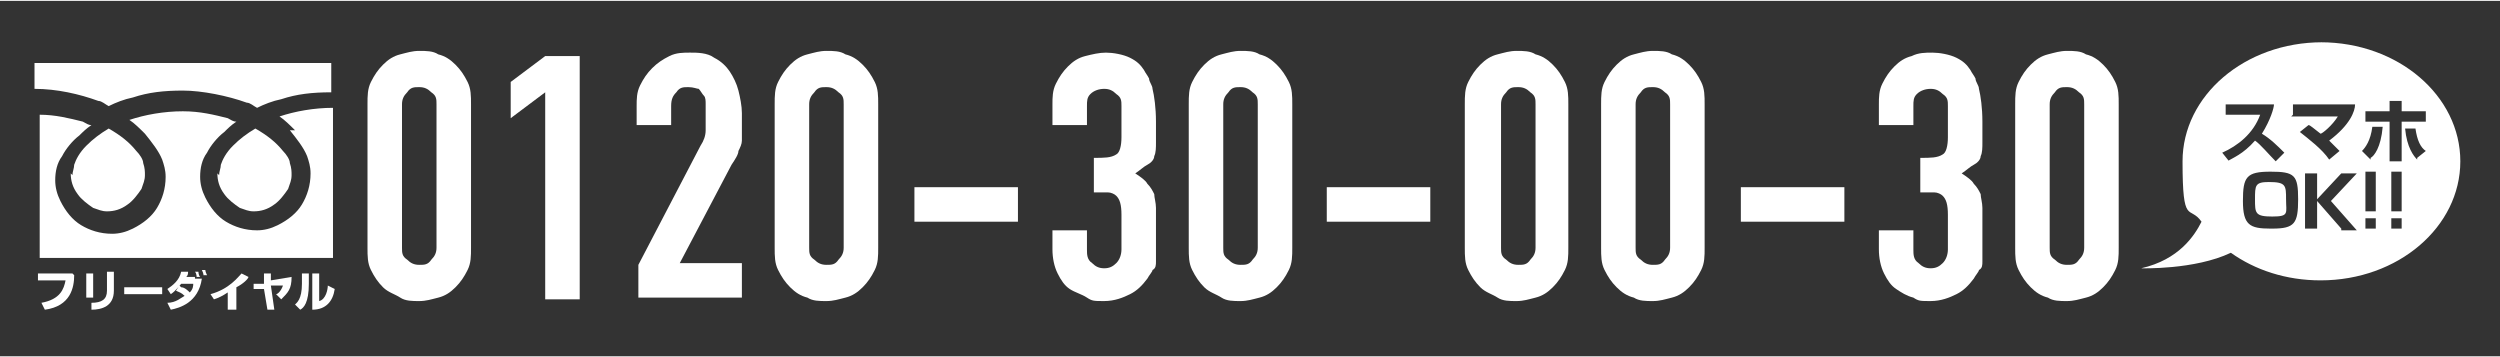 <?xml version="1.0" encoding="UTF-8"?>
<svg xmlns="http://www.w3.org/2000/svg" id="_レイヤー_1" data-name="レイヤー_1" width="51.1mm" height="7.3mm" version="1.1" viewBox="0 0 144.9 20.6">
  <rect x="0" y="0" width="144.9" height="20.6" fill="#333333" stroke="none"/>
  <defs>
    <style>
      .st0 {
        fill: #fff;
      }
    </style>
  </defs>
  <g>
    <path class="st0" d="M21.3,6c0-.5,0-.9.2-1.3.2-.4.4-.7.7-1,.3-.3.6-.5,1-.6s.7-.2,1.1-.2.8,0,1.1.2c.4.1.7.3,1,.6.3.3.5.6.7,1,.2.4.2.8.2,1.3v8.3c0,.5,0,.9-.2,1.3-.2.4-.4.7-.7,1-.3.3-.6.5-1,.6-.4.1-.7.2-1.1.2s-.8,0-1.1-.2-.7-.3-1-.6c-.3-.3-.5-.6-.7-1-.2-.4-.2-.8-.2-1.3V6ZM23.3,14.3c0,.3,0,.5.3.7.2.2.4.3.7.3s.5,0,.7-.3c.2-.2.3-.4.3-.7V6c0-.3,0-.5-.3-.7-.2-.2-.4-.3-.7-.3s-.5,0-.7.3c-.2.2-.3.4-.3.7v8.3Z"></path>
    <path class="st0" d="M31.6,17.2V5.3l-2,1.5v-2.1l2-1.5h2v14.1h-2Z"></path>
    <path class="st0" d="M37,17.2v-1.9l3.6-6.9c.2-.3.3-.6.3-.9,0-.3,0-.6,0-1s0-.4,0-.5c0-.2,0-.4-.1-.5s-.2-.3-.3-.4c-.1,0-.3-.1-.6-.1s-.5,0-.7.3c-.2.2-.3.4-.3.8v1.1h-2v-1.1c0-.4,0-.8.2-1.2.2-.4.4-.7.7-1,.3-.3.6-.5,1-.7.4-.2.8-.2,1.2-.2s1,0,1.4.3c.4.2.7.5.9.8.2.3.4.7.5,1.1.1.4.2.9.2,1.3s0,.6,0,.9c0,.2,0,.5,0,.7,0,.2-.1.4-.2.6,0,.2-.2.5-.4.8l-3,5.7h3.6v2h-6Z"></path>
    <path class="st0" d="M44.9,6c0-.5,0-.9.2-1.3.2-.4.4-.7.7-1,.3-.3.6-.5,1-.6.4-.1.7-.2,1.1-.2s.8,0,1.1.2c.4.1.7.3,1,.6.3.3.5.6.7,1,.2.4.2.8.2,1.3v8.3c0,.5,0,.9-.2,1.3-.2.4-.4.7-.7,1s-.6.5-1,.6c-.4.1-.7.2-1.1.2s-.8,0-1.1-.2c-.4-.1-.7-.3-1-.6s-.5-.6-.7-1c-.2-.4-.2-.8-.2-1.3V6ZM46.9,14.3c0,.3,0,.5.3.7.2.2.4.3.7.3s.5,0,.7-.3c.2-.2.3-.4.3-.7V6c0-.3,0-.5-.3-.7-.2-.2-.4-.3-.7-.3s-.5,0-.7.3c-.2.2-.3.4-.3.7v8.3Z"></path>
    <path class="st0" d="M53,12.8v-2h6v2h-6Z"></path>
    <path class="st0" d="M63.4,9.1c.6,0,1,0,1.3-.2.2-.1.3-.5.3-1v-1.8c0-.3,0-.5-.3-.7-.2-.2-.4-.3-.7-.3s-.6.1-.8.3c-.2.2-.2.4-.2.7v1.1h-2v-1.2c0-.4,0-.8.2-1.2.2-.4.4-.7.7-1,.3-.3.6-.5,1-.6s.8-.2,1.2-.2,1,.1,1.4.3c.4.2.6.4.8.7.1.2.2.3.3.5,0,.2.2.4.2.6.1.4.2,1.1.2,1.9s0,.9,0,1.2c0,.3,0,.6-.1.8,0,.2-.2.4-.4.5-.2.1-.4.3-.7.5.3.2.6.4.7.6.2.2.3.4.4.6,0,.2.1.5.1.8,0,.3,0,.7,0,1.2s0,.8,0,1.1c0,.3,0,.6,0,.8,0,.2,0,.4-.2.5,0,.1-.2.3-.3.5-.3.4-.6.7-1,.9-.4.2-.9.4-1.5.4s-.7,0-1-.2-.7-.3-1-.5c-.3-.2-.5-.5-.7-.9-.2-.4-.3-.9-.3-1.4v-1.1h2v1.1c0,.3,0,.6.3.8.2.2.4.3.7.3s.5-.1.7-.3c.2-.2.3-.5.3-.8v-2c0-.6-.1-.9-.3-1.1-.1-.1-.3-.2-.5-.2-.2,0-.5,0-.8,0v-1.8Z"></path>
    <path class="st0" d="M68.9,6c0-.5,0-.9.2-1.3.2-.4.4-.7.7-1,.3-.3.6-.5,1-.6s.7-.2,1.1-.2.8,0,1.1.2c.4.1.7.3,1,.6.3.3.5.6.7,1,.2.4.2.8.2,1.3v8.3c0,.5,0,.9-.2,1.3-.2.4-.4.7-.7,1-.3.3-.6.5-1,.6-.4.1-.7.2-1.1.2s-.8,0-1.1-.2-.7-.3-1-.6c-.3-.3-.5-.6-.7-1-.2-.4-.2-.8-.2-1.3V6ZM70.9,14.3c0,.3,0,.5.3.7.2.2.4.3.7.3s.5,0,.7-.3c.2-.2.3-.4.3-.7V6c0-.3,0-.5-.3-.7-.2-.2-.4-.3-.7-.3s-.5,0-.7.3c-.2.2-.3.4-.3.7v8.3Z"></path>
    <path class="st0" d="M76.9,12.8v-2h6v2h-6Z"></path>
    <path class="st0" d="M84.9,6c0-.5,0-.9.2-1.3.2-.4.4-.7.7-1,.3-.3.6-.5,1-.6s.7-.2,1.1-.2.8,0,1.1.2c.4.1.7.3,1,.6.3.3.5.6.7,1,.2.4.2.8.2,1.3v8.3c0,.5,0,.9-.2,1.3-.2.4-.4.7-.7,1-.3.3-.6.5-1,.6-.4.1-.7.2-1.1.2s-.8,0-1.1-.2-.7-.3-1-.6c-.3-.3-.5-.6-.7-1-.2-.4-.2-.8-.2-1.3V6ZM87,14.3c0,.3,0,.5.3.7.2.2.4.3.7.3s.5,0,.7-.3c.2-.2.3-.4.3-.7V6c0-.3,0-.5-.3-.7-.2-.2-.4-.3-.7-.3s-.5,0-.7.3c-.2.2-.3.4-.3.7v8.3Z"></path>
    <path class="st0" d="M92.8,6c0-.5,0-.9.2-1.3.2-.4.4-.7.7-1,.3-.3.6-.5,1-.6.4-.1.7-.2,1.1-.2s.8,0,1.1.2c.4.1.7.3,1,.6.3.3.5.6.7,1,.2.4.2.8.2,1.3v8.3c0,.5,0,.9-.2,1.3-.2.4-.4.7-.7,1s-.6.5-1,.6c-.4.1-.7.2-1.1.2s-.8,0-1.1-.2c-.4-.1-.7-.3-1-.6s-.5-.6-.7-1c-.2-.4-.2-.8-.2-1.3V6ZM94.8,14.3c0,.3,0,.5.3.7.2.2.4.3.7.3s.5,0,.7-.3c.2-.2.3-.4.3-.7V6c0-.3,0-.5-.3-.7-.2-.2-.4-.3-.7-.3s-.5,0-.7.3c-.2.2-.3.4-.3.7v8.3Z"></path>
    <path class="st0" d="M100.9,12.8v-2h6v2h-6Z"></path>
    <path class="st0" d="M111.3,9.1c.6,0,1,0,1.3-.2.2-.1.3-.5.3-1v-1.8c0-.3,0-.5-.3-.7-.2-.2-.4-.3-.7-.3s-.6.1-.8.3c-.2.2-.2.4-.2.7v1.1h-2v-1.2c0-.4,0-.8.2-1.2.2-.4.4-.7.7-1,.3-.3.6-.5,1-.6.4-.2.8-.2,1.2-.2s1,.1,1.4.3c.4.2.6.4.8.7.1.2.2.3.3.5,0,.2.2.4.2.6.1.4.2,1.1.2,1.9s0,.9,0,1.2c0,.3,0,.6-.1.8,0,.2-.2.4-.4.5-.2.1-.4.3-.7.5.3.2.6.4.7.6.2.2.3.4.4.6,0,.2.1.5.1.8,0,.3,0,.7,0,1.2s0,.8,0,1.1c0,.3,0,.6,0,.8,0,.2,0,.4-.2.5,0,.1-.2.3-.3.5-.3.4-.6.7-1,.9-.4.2-.9.4-1.5.4s-.7,0-1-.2c-.4-.1-.7-.3-1-.5-.3-.2-.5-.5-.7-.9-.2-.4-.3-.9-.3-1.4v-1.1h2v1.1c0,.3,0,.6.3.8.2.2.4.3.7.3s.5-.1.7-.3c.2-.2.3-.5.3-.8v-2c0-.6-.1-.9-.3-1.1-.1-.1-.3-.2-.5-.2-.2,0-.5,0-.8,0v-1.8Z"></path>
    <path class="st0" d="M116.8,6c0-.5,0-.9.2-1.3.2-.4.4-.7.7-1,.3-.3.6-.5,1-.6.4-.1.7-.2,1.1-.2s.8,0,1.1.2c.4.1.7.3,1,.6.3.3.5.6.7,1,.2.4.2.8.2,1.3v8.3c0,.5,0,.9-.2,1.3-.2.4-.4.7-.7,1s-.6.5-1,.6c-.4.1-.7.2-1.1.2s-.8,0-1.1-.2c-.4-.1-.7-.3-1-.6s-.5-.6-.7-1c-.2-.4-.2-.8-.2-1.3V6ZM118.8,14.3c0,.3,0,.5.3.7.2.2.4.3.7.3s.5,0,.7-.3c.2-.2.3-.4.3-.7V6c0-.3,0-.5-.3-.7-.2-.2-.4-.3-.7-.3s-.5,0-.7.3c-.2.2-.3.4-.3.7v8.3Z"></path>
  </g>
  <g>
    <path class="st0" d="M4.3,15.9c0,.7-.2,1.8-1.7,2l-.2-.4c1.1-.2,1.3-.8,1.4-1.3h-1.6v-.4h2Z"></path>
    <path class="st0" d="M5.4,17.2h-.4v-1.4h.4v1.4ZM6.6,16.8c0,.9-.7,1.1-1.3,1.1v-.4c.6,0,.9-.2.9-.7v-1.1h.4v1Z"></path>
    <path class="st0" d="M9.4,16.6v.4h-2.2v-.4h2.2Z"></path>
    <path class="st0" d="M10.5,16.6c.2,0,.4.2.5.3.2-.2.2-.4.2-.5h-.7c-.1.1-.3.4-.6.6l-.2-.3c.3-.2.7-.5.8-1h.4c0,.1,0,.2-.1.3h.5s0,0,0,.1h.4c-.2,1.4-1.3,1.7-1.8,1.8l-.2-.4c.5,0,.8-.3,1-.4-.2-.2-.3-.2-.5-.3l.2-.3ZM11.4,16.1c0-.1,0-.3-.1-.4h.2s0,.2.1.3h-.2ZM11.8,16c0-.1,0-.2-.1-.4h.2s0,.1.1.3h-.2Z"></path>
    <path class="st0" d="M13.6,17.9h-.4v-1c-.3.2-.5.3-.8.4l-.2-.3c1.1-.3,1.6-1,1.8-1.2l.4.2c0,.1-.3.4-.7.6v1.3Z"></path>
    <path class="st0" d="M16.9,16c0,.7-.2.9-.6,1.3l-.3-.3c.1,0,.3-.2.4-.5h-.7c0,0,.2,1.4.2,1.4h-.4s-.2-1.2-.2-1.2h-.6c0,0,0-.3,0-.3h.6c0,0,0-.6,0-.6h.4c0,0,0,.4,0,.4l1.2-.2Z"></path>
    <path class="st0" d="M17.9,16.4c0,1.1-.3,1.4-.5,1.5l-.3-.3c.1-.1.4-.3.4-1.2v-.6h.4v.6ZM18.5,17.4c.4-.1.5-.7.5-.9l.4.2c-.1.7-.5,1.2-1.3,1.2v-2.1h.4v1.6Z"></path>
  </g>
  <g>
    <path class="st0" d="M2,3.4v1.7c1.3,0,2.6.3,3.7.7.2,0,.4.2.6.3.4-.2.9-.4,1.4-.5.9-.3,1.8-.4,2.9-.4s2.6.3,3.7.7c.2,0,.4.2.6.3.4-.2.9-.4,1.4-.5.9-.3,1.8-.4,2.9-.4v-1.7H2Z"></path>
    <path class="st0" d="M12.6,10c0,.4.1.8.4,1.2.2.3.6.6.9.8.3.1.5.2.8.2.4,0,.8-.1,1.2-.4.3-.2.6-.6.8-.9.1-.3.2-.5.2-.8,0-.2,0-.4-.1-.7,0-.2-.2-.5-.4-.7-.4-.5-.9-.9-1.6-1.3-.5.3-.9.6-1.3,1-.4.4-.6.8-.7,1.1,0,.2-.1.4-.1.6Z"></path>
    <path class="st0" d="M16.8,7.5c.4.5.8,1,1,1.5.1.3.2.6.2,1,0,.7-.2,1.3-.5,1.8-.3.5-.8.9-1.4,1.2-.4.2-.8.3-1.2.3-.7,0-1.3-.2-1.8-.5-.5-.3-.9-.8-1.2-1.4-.2-.4-.3-.8-.3-1.2,0-.5.1-1,.4-1.4.2-.4.6-.9,1-1.2.2-.2.4-.4.7-.6-.2,0-.3-.1-.5-.2-.8-.2-1.6-.4-2.6-.4-1.1,0-2.2.2-3.1.5.3.2.6.5.9.8.4.5.8,1,1,1.5.1.3.2.6.2,1,0,.7-.2,1.3-.5,1.8-.3.5-.8.9-1.4,1.2-.4.2-.8.3-1.2.3-.7,0-1.3-.2-1.8-.5-.5-.3-.9-.8-1.2-1.4-.2-.4-.3-.8-.3-1.2,0-.5.1-1,.4-1.4.2-.4.6-.9,1-1.2.2-.2.4-.4.7-.6-.2,0-.3-.1-.5-.2-.8-.2-1.6-.4-2.5-.4v8.3h17V6.2c-1.1,0-2.2.2-3.1.5.3.2.6.5.9.8Z"></path>
    <path class="st0" d="M4.1,10c0,.4.1.8.4,1.2.2.3.6.6.9.8.3.1.5.2.8.2.4,0,.8-.1,1.2-.4.3-.2.6-.6.8-.9.1-.3.2-.5.2-.8,0-.2,0-.4-.1-.7,0-.2-.2-.5-.4-.7-.4-.5-.9-.9-1.6-1.3-.5.3-.9.6-1.3,1-.4.4-.6.8-.7,1.1,0,.2-.1.4-.1.6Z"></path>
  </g>
  <g>
    <path class="st0" d="M131.5,10.5c-.8,0-.8.2-.8,1s0,1,1,1,.8-.2.8-1,0-1-1-1Z"></path>
    <path class="st0" d="M134.6,2.4c-4.5,0-8.1,3.1-8.1,6.9s.4,2.5,1.1,3.5c-.4.8-1.3,2.2-3.5,2.7,0,0,3.1.1,5.2-.9,1.4,1,3.2,1.6,5.2,1.6,4.5,0,8.1-3.1,8.1-6.9s-3.6-6.9-8.1-6.9ZM129.2,9.3l-.4-.5c.9-.4,1.8-1.1,2.2-2.2h-2v-.6h2.8c0,.2-.2.9-.7,1.7.5.3.9.7,1.3,1.1l-.5.5c-.4-.4-.9-1-1.2-1.2-.7.8-1.3,1-1.6,1.2ZM131.6,13.2c-1.2,0-1.6-.2-1.6-1.6s.2-1.7,1.6-1.7,1.6.2,1.6,1.6-.2,1.7-1.5,1.7ZM132.9,6.6v-.6h3.6c0,.4-.3,1.2-1.5,2.1.4.4.5.5.6.6l-.6.5c-.4-.6-1.2-1.2-1.7-1.6l.5-.4c.1,0,.3.2.7.5.1,0,.7-.5,1-1h-2.7ZM135.7,13.2l-1.4-1.6v1.6h-.7v-3.2h.7v1.5l1.4-1.5h.9l-1.5,1.6,1.5,1.7h-.9ZM137.7,13.2h-.6v-.6h.6v.6ZM137.6,12.2h-.5v-2.3c0,0,.6,0,.6,0v2.3ZM137.4,9.2l-.5-.5c.2-.2.5-.6.6-1.4h.6c-.1,1.2-.5,1.7-.7,1.8ZM137.1,7v-.6h1.4v-.6h.7v.6h1.4v.6h-1.4v2.3h-.7v-2.3h-1.4ZM139.2,13.2h-.6v-.6h.6v.6ZM139.1,12.2h-.5v-2.3c0,0,.6,0,.6,0v2.3ZM140.1,9.2c-.2-.2-.6-.7-.7-1.8h.6c.1.7.3,1.1.6,1.3l-.5.4Z"></path>
  </g>
</svg>
